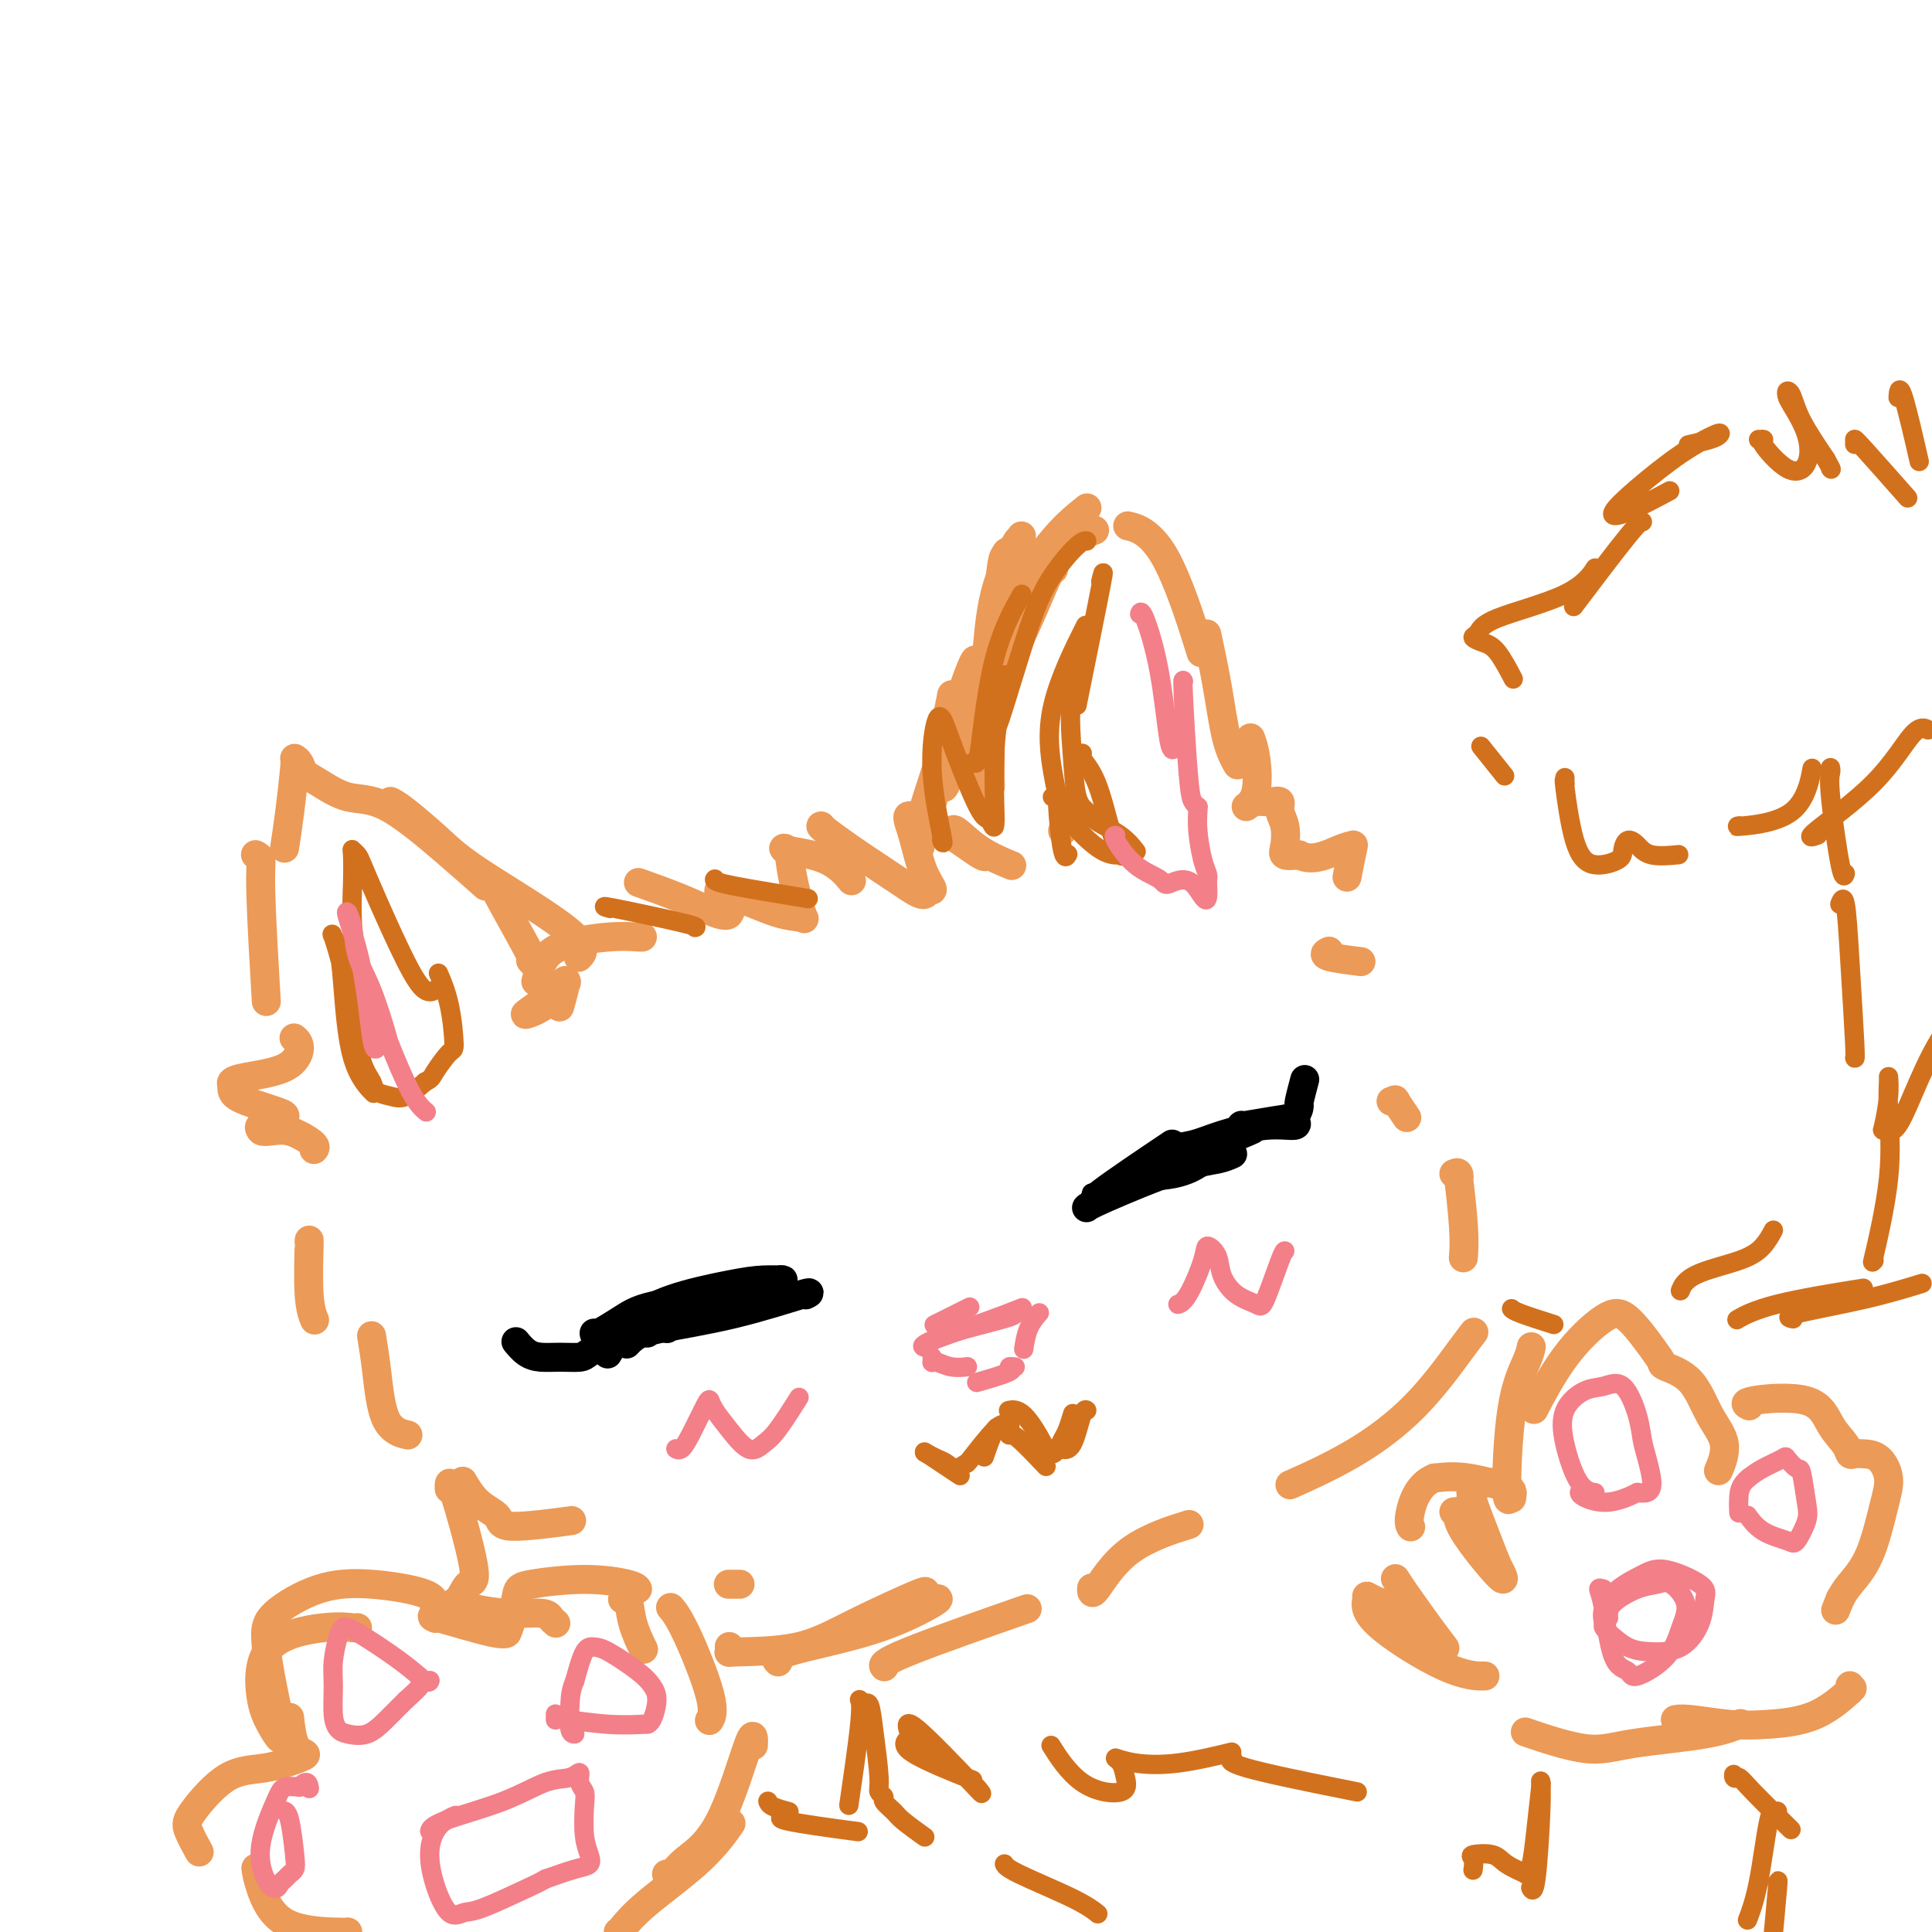 <svg viewBox='0 0 400 400' version='1.1' xmlns='http://www.w3.org/2000/svg' xmlns:xlink='http://www.w3.org/1999/xlink'><g fill='none' stroke='rgb(236,154,87)' stroke-width='6' stroke-linecap='round' stroke-linejoin='round'><path d='M220,172c0.000,0.000 0.000,0.000 0,0c0.000,0.000 0.000,0.000 0,0c-0.000,0.000 0.000,0.000 0,0'/><path d='M209,179c0.038,0.016 0.077,0.031 0,0c-0.077,-0.031 -0.269,-0.109 0,0c0.269,0.109 0.999,0.404 0,0c-0.999,-0.404 -3.728,-1.507 -6,-3c-2.272,-1.493 -4.086,-3.378 -5,-4c-0.914,-0.622 -0.928,0.017 0,1c0.928,0.983 2.797,2.310 4,3c1.203,0.690 1.740,0.743 2,1c0.260,0.257 0.244,0.719 -1,0c-1.244,-0.719 -3.715,-2.619 -6,-4c-2.285,-1.381 -4.384,-2.243 -6,-3c-1.616,-0.757 -2.751,-1.407 -3,-1c-0.249,0.407 0.387,1.872 1,4c0.613,2.128 1.204,4.919 2,7c0.796,2.081 1.799,3.452 2,4c0.201,0.548 -0.399,0.274 -1,0'/><path d='M192,184c-0.077,2.381 -2.269,0.834 -5,-1c-2.731,-1.834 -6.000,-3.956 -9,-6c-3.000,-2.044 -5.731,-4.012 -7,-5c-1.269,-0.988 -1.077,-0.997 -1,-1c0.077,-0.003 0.038,-0.002 0,0'/><path d='M176,182c0.023,0.029 0.047,0.057 0,0c-0.047,-0.057 -0.163,-0.200 0,0c0.163,0.200 0.606,0.744 0,0c-0.606,-0.744 -2.261,-2.777 -5,-4c-2.739,-1.223 -6.563,-1.638 -8,-2c-1.437,-0.362 -0.488,-0.672 0,0c0.488,0.672 0.515,2.327 1,5c0.485,2.673 1.429,6.364 2,8c0.571,1.636 0.770,1.218 0,1c-0.770,-0.218 -2.510,-0.235 -5,-1c-2.490,-0.765 -5.732,-2.279 -8,-3c-2.268,-0.721 -3.564,-0.649 -4,-1c-0.436,-0.351 -0.014,-1.125 0,-1c0.014,0.125 -0.381,1.149 0,2c0.381,0.851 1.537,1.529 2,2c0.463,0.471 0.231,0.736 0,1'/><path d='M151,189c-0.073,0.753 -1.257,0.635 -3,0c-1.743,-0.635 -4.046,-1.786 -7,-3c-2.954,-1.214 -6.558,-2.490 -8,-3c-1.442,-0.510 -0.721,-0.255 0,0'/><path d='M133,194c0.004,-0.009 0.009,-0.019 0,0c-0.009,0.019 -0.030,0.065 -1,0c-0.970,-0.065 -2.887,-0.241 -6,0c-3.113,0.241 -7.422,0.900 -10,2c-2.578,1.100 -3.425,2.642 -4,4c-0.575,1.358 -0.879,2.531 -1,3c-0.121,0.469 -0.061,0.235 0,0'/><path d='M116,204c-0.032,0.039 -0.064,0.078 0,0c0.064,-0.078 0.224,-0.273 0,0c-0.224,0.273 -0.833,1.016 -2,2c-1.167,0.984 -2.891,2.211 -4,3c-1.109,0.789 -1.603,1.139 -1,1c0.603,-0.139 2.301,-0.769 4,-2c1.699,-1.231 3.397,-3.065 4,-4c0.603,-0.935 0.110,-0.972 0,-1c-0.110,-0.028 0.163,-0.046 0,1c-0.163,1.046 -0.761,3.156 -1,4c-0.239,0.844 -0.120,0.422 0,0'/><path d='M191,173c0.144,-0.687 0.287,-1.375 0,0c-0.287,1.375 -1.005,4.812 0,0c1.005,-4.812 3.732,-17.872 5,-24c1.268,-6.128 1.077,-5.322 1,-5c-0.077,0.322 -0.038,0.161 0,0'/><path d='M190,172c0.000,-0.026 0.000,-0.052 0,0c0.000,0.052 0.000,0.182 0,0c0.000,-0.182 0.000,-0.678 2,-7c2.000,-6.322 6.000,-18.471 8,-24c2.000,-5.529 2.000,-4.437 2,-4c-0.000,0.437 0.000,0.218 0,0'/><path d='M193,166c0.121,-0.212 0.243,-0.425 0,0c-0.243,0.425 -0.850,1.487 0,-1c0.850,-2.487 3.156,-8.522 6,-15c2.844,-6.478 6.227,-13.398 8,-17c1.773,-3.602 1.935,-3.886 2,-4c0.065,-0.114 0.032,-0.057 0,0'/><path d='M199,154c0.146,-0.364 0.291,-0.728 0,0c-0.291,0.728 -1.020,2.549 0,0c1.020,-2.549 3.789,-9.467 7,-16c3.211,-6.533 6.865,-12.682 9,-16c2.135,-3.318 2.753,-3.805 3,-4c0.247,-0.195 0.124,-0.097 0,0'/><path d='M209,136c-0.002,-0.071 -0.004,-0.141 0,0c0.004,0.141 0.013,0.494 0,0c-0.013,-0.494 -0.050,-1.834 0,-6c0.050,-4.166 0.185,-11.159 0,-14c-0.185,-2.841 -0.691,-1.529 -1,-1c-0.309,0.529 -0.422,0.275 -1,5c-0.578,4.725 -1.622,14.427 -2,21c-0.378,6.573 -0.092,10.015 0,13c0.092,2.985 -0.011,5.513 0,7c0.011,1.487 0.136,1.932 0,2c-0.136,0.068 -0.534,-0.242 -1,0c-0.466,0.242 -1.001,1.034 -1,-3c0.001,-4.034 0.536,-12.896 1,-20c0.464,-7.104 0.856,-12.451 2,-17c1.144,-4.549 3.041,-8.300 4,-10c0.959,-1.700 0.979,-1.350 1,-1'/><path d='M211,112c0.833,-1.833 0.417,-0.917 0,0'/><path d='M195,162c0.132,0.954 0.265,1.907 1,0c0.735,-1.907 2.073,-6.676 5,-15c2.927,-8.324 7.442,-20.203 12,-28c4.558,-7.797 9.159,-11.514 11,-13c1.841,-1.486 0.920,-0.743 0,0'/><path d='M208,139c0.146,-0.306 0.292,-0.611 0,0c-0.292,0.611 -1.023,2.139 0,0c1.023,-2.139 3.800,-7.944 6,-13c2.200,-5.056 3.823,-9.361 6,-12c2.177,-2.639 4.908,-3.611 6,-4c1.092,-0.389 0.546,-0.194 0,0'/><path d='M234,109c-0.042,-0.010 -0.084,-0.021 0,0c0.084,0.021 0.293,0.072 0,0c-0.293,-0.072 -1.089,-0.267 0,0c1.089,0.267 4.062,0.995 7,6c2.938,5.005 5.839,14.287 7,18c1.161,3.713 0.580,1.856 0,0'/><path d='M250,132c0.049,0.225 0.097,0.450 0,0c-0.097,-0.450 -0.341,-1.574 0,0c0.341,1.574 1.267,5.844 2,10c0.733,4.156 1.274,8.196 2,11c0.726,2.804 1.636,4.373 2,5c0.364,0.627 0.182,0.314 0,0'/><path d='M259,153c-0.007,-0.019 -0.014,-0.038 0,0c0.014,0.038 0.049,0.133 0,0c-0.049,-0.133 -0.183,-0.494 0,0c0.183,0.494 0.681,1.841 1,4c0.319,2.159 0.459,5.129 0,7c-0.459,1.871 -1.516,2.644 -2,3c-0.484,0.356 -0.393,0.297 0,0c0.393,-0.297 1.090,-0.832 2,-1c0.910,-0.168 2.034,0.031 3,0c0.966,-0.031 1.773,-0.292 2,0c0.227,0.292 -0.127,1.136 0,2c0.127,0.864 0.735,1.747 1,3c0.265,1.253 0.187,2.876 0,4c-0.187,1.124 -0.482,1.750 0,2c0.482,0.250 1.741,0.125 3,0'/><path d='M269,177c2.562,1.531 5.968,-0.142 8,-1c2.032,-0.858 2.689,-0.900 3,-1c0.311,-0.100 0.276,-0.258 0,1c-0.276,1.258 -0.793,3.931 -1,5c-0.207,1.069 -0.103,0.535 0,0'/><path d='M275,197c-0.048,0.022 -0.096,0.045 0,0c0.096,-0.045 0.335,-0.156 0,0c-0.335,0.156 -1.244,0.581 0,1c1.244,0.419 4.641,0.834 6,1c1.359,0.166 0.679,0.083 0,0'/><path d='M288,228c0.482,0.089 0.964,0.179 1,0c0.036,-0.179 -0.375,-0.625 0,0c0.375,0.625 1.536,2.321 2,3c0.464,0.679 0.232,0.339 0,0'/><path d='M301,243c0.415,-0.182 0.829,-0.363 1,0c0.171,0.363 0.098,1.271 0,1c-0.098,-0.271 -0.222,-1.722 0,0c0.222,1.722 0.791,6.618 1,10c0.209,3.382 0.060,5.252 0,6c-0.060,0.748 -0.030,0.374 0,0'/><path d='M110,199c-0.012,-0.014 -0.024,-0.027 0,0c0.024,0.027 0.083,0.095 0,0c-0.083,-0.095 -0.310,-0.351 0,0c0.310,0.351 1.155,1.311 0,-1c-1.155,-2.311 -4.311,-7.891 -6,-11c-1.689,-3.109 -1.911,-3.745 -2,-4c-0.089,-0.255 -0.044,-0.127 0,0'/><path d='M120,198c0.070,-0.066 0.139,-0.132 0,0c-0.139,0.132 -0.488,0.463 0,0c0.488,-0.463 1.812,-1.722 -2,-5c-3.812,-3.278 -12.759,-8.577 -18,-12c-5.241,-3.423 -6.776,-4.969 -9,-7c-2.224,-2.031 -5.137,-4.547 -7,-6c-1.863,-1.453 -2.675,-1.844 -3,-2c-0.325,-0.156 -0.162,-0.078 0,0'/><path d='M100,183c0.043,0.038 0.086,0.076 0,0c-0.086,-0.076 -0.299,-0.266 0,0c0.299,0.266 1.112,0.990 0,0c-1.112,-0.990 -4.147,-3.693 -8,-7c-3.853,-3.307 -8.524,-7.218 -12,-9c-3.476,-1.782 -5.758,-1.434 -8,-2c-2.242,-0.566 -4.443,-2.047 -6,-3c-1.557,-0.953 -2.469,-1.379 -3,-2c-0.531,-0.621 -0.681,-1.435 -1,-2c-0.319,-0.565 -0.807,-0.879 -1,-1c-0.193,-0.121 -0.090,-0.049 0,0c0.090,0.049 0.169,0.075 0,2c-0.169,1.925 -0.584,5.749 -1,9c-0.416,3.251 -0.833,5.929 -1,7c-0.167,1.071 -0.083,0.536 0,0'/><path d='M53,177c0.032,0.016 0.065,0.032 0,0c-0.065,-0.032 -0.227,-0.114 0,0c0.227,0.114 0.844,0.422 1,1c0.156,0.578 -0.150,1.425 0,7c0.150,5.575 0.757,15.879 1,20c0.243,4.121 0.121,2.061 0,0'/><path d='M61,215c-0.010,-0.009 -0.021,-0.017 0,0c0.021,0.017 0.073,0.060 0,0c-0.073,-0.060 -0.272,-0.223 0,0c0.272,0.223 1.015,0.833 1,2c-0.015,1.167 -0.789,2.893 -3,4c-2.211,1.107 -5.858,1.596 -8,2c-2.142,0.404 -2.779,0.724 -3,1c-0.221,0.276 -0.026,0.508 0,1c0.026,0.492 -0.117,1.245 1,2c1.117,0.755 3.493,1.512 5,2c1.507,0.488 2.144,0.708 3,1c0.856,0.292 1.930,0.656 2,1c0.070,0.344 -0.866,0.670 -2,1c-1.134,0.330 -2.467,0.666 -3,1c-0.533,0.334 -0.267,0.667 0,1'/><path d='M54,234c0.248,0.586 2.368,0.052 4,0c1.632,-0.052 2.778,0.378 4,1c1.222,0.622 2.521,1.437 3,2c0.479,0.563 0.137,0.875 0,1c-0.137,0.125 -0.068,0.062 0,0'/><path d='M64,257c0.002,-0.040 0.004,-0.080 0,0c-0.004,0.080 -0.015,0.281 0,0c0.015,-0.281 0.056,-1.044 0,1c-0.056,2.044 -0.207,6.897 0,10c0.207,3.103 0.774,4.458 1,5c0.226,0.542 0.113,0.271 0,0'/><path d='M77,277c-0.006,-0.037 -0.012,-0.074 0,0c0.012,0.074 0.042,0.258 0,0c-0.042,-0.258 -0.158,-0.959 0,0c0.158,0.959 0.589,3.577 1,7c0.411,3.423 0.803,7.652 2,10c1.197,2.348 3.199,2.814 4,3c0.801,0.186 0.400,0.093 0,0'/><path d='M96,307c-0.016,-0.027 -0.031,-0.055 0,0c0.031,0.055 0.110,0.191 0,0c-0.110,-0.191 -0.409,-0.710 0,0c0.409,0.710 1.527,2.649 3,4c1.473,1.351 3.302,2.115 4,3c0.698,0.885 0.265,1.892 3,2c2.735,0.108 8.639,-0.683 11,-1c2.361,-0.317 1.181,-0.158 0,0'/><path d='M151,328c0.060,0.000 0.119,0.000 0,0c-0.119,0.000 -0.417,0.000 0,0c0.417,-0.000 1.548,0.000 2,0c0.452,-0.000 0.226,0.000 0,0'/><path d='M161,344c0.083,0.075 0.167,0.150 0,0c-0.167,-0.150 -0.584,-0.523 0,-1c0.584,-0.477 2.170,-1.056 6,-2c3.830,-0.944 9.903,-2.253 15,-4c5.097,-1.747 9.218,-3.932 11,-5c1.782,-1.068 1.223,-1.019 1,-1c-0.223,0.019 -0.112,0.010 0,0'/><path d='M183,345c0.006,0.007 0.013,0.015 0,0c-0.013,-0.015 -0.045,-0.051 0,0c0.045,0.051 0.167,0.189 0,0c-0.167,-0.189 -0.622,-0.705 5,-3c5.622,-2.295 17.321,-6.370 22,-8c4.679,-1.630 2.340,-0.815 0,0'/><path d='M226,329c0.011,-0.203 0.022,-0.405 0,0c-0.022,0.405 -0.078,1.418 1,0c1.078,-1.418 3.290,-5.266 7,-8c3.710,-2.734 8.917,-4.352 11,-5c2.083,-0.648 1.041,-0.324 0,0'/><path d='M268,307c0.276,-0.122 0.553,-0.245 0,0c-0.553,0.245 -1.934,0.857 0,0c1.934,-0.857 7.184,-3.183 12,-6c4.816,-2.817 9.198,-6.126 13,-10c3.802,-3.874 7.024,-8.312 9,-11c1.976,-2.688 2.708,-3.625 3,-4c0.292,-0.375 0.146,-0.187 0,0'/><path d='M93,308c0.001,0.023 0.002,0.045 0,0c-0.002,-0.045 -0.006,-0.159 0,0c0.006,0.159 0.024,0.589 0,0c-0.024,-0.589 -0.090,-2.197 1,1c1.090,3.197 3.335,11.199 4,15c0.665,3.801 -0.251,3.401 -1,4c-0.749,0.599 -1.332,2.198 -2,3c-0.668,0.802 -1.420,0.806 -1,1c0.420,0.194 2.011,0.578 4,1c1.989,0.422 4.375,0.884 7,1c2.625,0.116 5.488,-0.112 7,0c1.512,0.112 1.673,0.566 2,1c0.327,0.434 0.819,0.848 1,1c0.181,0.152 0.052,0.044 0,0c-0.052,-0.044 -0.026,-0.022 0,0'/><path d='M129,331c-0.099,0.112 -0.198,0.223 0,0c0.198,-0.223 0.692,-0.781 1,0c0.308,0.781 0.429,2.903 1,5c0.571,2.097 1.592,4.171 2,5c0.408,0.829 0.204,0.415 0,0'/><path d='M151,341c0.005,0.030 0.010,0.060 0,0c-0.010,-0.060 -0.034,-0.211 0,0c0.034,0.211 0.127,0.784 0,1c-0.127,0.216 -0.472,0.076 2,0c2.472,-0.076 7.762,-0.087 12,-1c4.238,-0.913 7.425,-2.729 12,-5c4.575,-2.271 10.540,-4.996 13,-6c2.460,-1.004 1.417,-0.287 1,0c-0.417,0.287 -0.209,0.143 0,0'/><path d='M307,347c0.036,-0.001 0.071,-0.001 0,0c-0.071,0.001 -0.249,0.004 0,0c0.249,-0.004 0.926,-0.014 0,0c-0.926,0.014 -3.453,0.053 -8,-2c-4.547,-2.053 -11.114,-6.197 -14,-9c-2.886,-2.803 -2.092,-4.265 -2,-5c0.092,-0.735 -0.518,-0.742 1,0c1.518,0.742 5.164,2.232 8,4c2.836,1.768 4.861,3.815 6,5c1.139,1.185 1.391,1.508 1,1c-0.391,-0.508 -1.424,-1.848 -3,-4c-1.576,-2.152 -3.693,-5.118 -5,-7c-1.307,-1.882 -1.802,-2.681 -2,-3c-0.198,-0.319 -0.099,-0.160 0,0'/><path d='M301,313c0.399,0.049 0.797,0.098 1,0c0.203,-0.098 0.209,-0.342 0,0c-0.209,0.342 -0.635,1.271 1,4c1.635,2.729 5.331,7.258 7,9c1.669,1.742 1.310,0.699 1,0c-0.310,-0.699 -0.572,-1.052 -1,-2c-0.428,-0.948 -1.022,-2.489 -2,-5c-0.978,-2.511 -2.341,-5.990 -3,-8c-0.659,-2.010 -0.615,-2.551 0,-3c0.615,-0.449 1.801,-0.807 3,-1c1.199,-0.193 2.413,-0.220 3,0c0.587,0.220 0.549,0.688 1,1c0.451,0.312 1.391,0.469 0,0c-1.391,-0.469 -5.112,-1.562 -8,-2c-2.888,-0.438 -4.944,-0.219 -7,0'/><path d='M297,306c-3.298,1.250 -4.542,4.875 -5,7c-0.458,2.125 -0.131,2.750 0,3c0.131,0.250 0.065,0.125 0,0'/><path d='M313,310c0.009,-0.062 0.017,-0.124 0,0c-0.017,0.124 -0.061,0.434 0,0c0.061,-0.434 0.227,-1.612 0,-1c-0.227,0.612 -0.845,3.015 -1,0c-0.155,-3.015 0.154,-11.447 1,-17c0.846,-5.553 2.228,-8.226 3,-10c0.772,-1.774 0.935,-2.650 1,-3c0.065,-0.350 0.033,-0.175 0,0'/><path d='M318,291c0.125,-0.241 0.251,-0.483 0,0c-0.251,0.483 -0.877,1.690 0,0c0.877,-1.690 3.258,-6.278 6,-10c2.742,-3.722 5.845,-6.578 8,-8c2.155,-1.422 3.364,-1.409 5,0c1.636,1.409 3.700,4.213 5,6c1.300,1.787 1.835,2.555 2,3c0.165,0.445 -0.040,0.565 1,1c1.040,0.435 3.326,1.186 5,3c1.674,1.814 2.737,4.692 4,7c1.263,2.308 2.725,4.044 3,6c0.275,1.956 -0.636,4.130 -1,5c-0.364,0.870 -0.182,0.435 0,0'/><path d='M362,291c0.013,0.006 0.027,0.012 0,0c-0.027,-0.012 -0.093,-0.040 0,0c0.093,0.040 0.347,0.150 0,0c-0.347,-0.150 -1.295,-0.558 1,-1c2.295,-0.442 7.833,-0.917 11,0c3.167,0.917 3.964,3.226 5,5c1.036,1.774 2.311,3.012 3,4c0.689,0.988 0.791,1.726 1,2c0.209,0.274 0.523,0.084 1,0c0.477,-0.084 1.115,-0.060 2,0c0.885,0.060 2.017,0.158 3,1c0.983,0.842 1.816,2.427 2,4c0.184,1.573 -0.281,3.133 -1,6c-0.719,2.867 -1.694,7.041 -3,10c-1.306,2.959 -2.945,4.703 -4,6c-1.055,1.297 -1.528,2.149 -2,3'/><path d='M381,331c-1.667,4.167 -0.833,2.083 0,0'/><path d='M383,349c0.039,0.386 0.077,0.772 0,1c-0.077,0.228 -0.271,0.297 0,0c0.271,-0.297 1.006,-0.959 0,0c-1.006,0.959 -3.751,3.539 -7,5c-3.249,1.461 -7.000,1.803 -10,2c-3.000,0.197 -5.247,0.249 -8,0c-2.753,-0.249 -6.010,-0.798 -8,-1c-1.990,-0.202 -2.711,-0.058 -3,0c-0.289,0.058 -0.144,0.029 0,0'/><path d='M360,357c-0.106,0.048 -0.212,0.097 0,0c0.212,-0.097 0.741,-0.338 0,0c-0.741,0.338 -2.754,1.256 -7,2c-4.246,0.744 -10.726,1.313 -15,2c-4.274,0.687 -6.343,1.493 -10,1c-3.657,-0.493 -8.902,-2.284 -11,-3c-2.098,-0.716 -1.049,-0.358 0,0'/><path d='M74,337c0.015,-0.014 0.031,-0.027 0,0c-0.031,0.027 -0.108,0.096 -1,0c-0.892,-0.096 -2.600,-0.357 -6,0c-3.400,0.357 -8.493,1.332 -11,4c-2.507,2.668 -2.430,7.028 -2,10c0.430,2.972 1.211,4.557 2,6c0.789,1.443 1.585,2.744 2,3c0.415,0.256 0.448,-0.534 0,-3c-0.448,-2.466 -1.379,-6.610 -2,-10c-0.621,-3.390 -0.933,-6.028 -1,-8c-0.067,-1.972 0.112,-3.280 2,-5c1.888,-1.720 5.485,-3.853 9,-5c3.515,-1.147 6.946,-1.309 11,-1c4.054,0.309 8.730,1.088 11,2c2.270,0.912 2.135,1.956 2,3'/><path d='M90,333c2.167,0.833 1.083,0.417 0,0'/><path d='M60,356c0.001,0.010 0.002,0.020 0,0c-0.002,-0.020 -0.008,-0.069 0,0c0.008,0.069 0.028,0.255 0,0c-0.028,-0.255 -0.105,-0.951 0,0c0.105,0.951 0.390,3.548 1,5c0.610,1.452 1.544,1.757 2,2c0.456,0.243 0.436,0.422 -1,1c-1.436,0.578 -4.286,1.553 -7,2c-2.714,0.447 -5.291,0.366 -8,2c-2.709,1.634 -5.551,4.984 -7,7c-1.449,2.016 -1.506,2.696 -1,4c0.506,1.304 1.573,3.230 2,4c0.427,0.770 0.213,0.385 0,0'/><path d='M53,387c-0.003,-0.018 -0.005,-0.037 0,0c0.005,0.037 0.018,0.129 0,0c-0.018,-0.129 -0.068,-0.479 0,0c0.068,0.479 0.253,1.789 1,4c0.747,2.211 2.056,5.325 5,7c2.944,1.675 7.523,1.913 10,2c2.477,0.087 2.850,0.025 3,0c0.150,-0.025 0.075,-0.012 0,0'/><path d='M90,335c0.014,0.007 0.028,0.013 0,0c-0.028,-0.013 -0.098,-0.046 0,0c0.098,0.046 0.365,0.172 0,0c-0.365,-0.172 -1.363,-0.641 1,0c2.363,0.641 8.086,2.393 11,3c2.914,0.607 3.018,0.069 3,0c-0.018,-0.069 -0.158,0.331 0,0c0.158,-0.331 0.613,-1.392 1,-3c0.387,-1.608 0.706,-3.762 1,-5c0.294,-1.238 0.562,-1.561 3,-2c2.438,-0.439 7.045,-0.994 11,-1c3.955,-0.006 7.257,0.537 9,1c1.743,0.463 1.927,0.847 2,1c0.073,0.153 0.037,0.077 0,0'/><path d='M139,333c0.050,0.057 0.101,0.114 0,0c-0.101,-0.114 -0.353,-0.398 0,0c0.353,0.398 1.311,1.478 3,5c1.689,3.522 4.109,9.487 5,13c0.891,3.513 0.255,4.575 0,5c-0.255,0.425 -0.127,0.212 0,0'/><path d='M156,361c0.005,-0.114 0.010,-0.229 0,0c-0.010,0.229 -0.034,0.801 0,0c0.034,-0.801 0.124,-2.975 -1,0c-1.124,2.975 -3.464,11.098 -6,16c-2.536,4.902 -5.267,6.582 -7,8c-1.733,1.418 -2.466,2.574 -3,3c-0.534,0.426 -0.867,0.122 -1,0c-0.133,-0.122 -0.067,-0.061 0,0'/><path d='M151,378c-0.103,0.150 -0.206,0.299 0,0c0.206,-0.299 0.721,-1.047 0,0c-0.721,1.047 -2.677,3.888 -6,7c-3.323,3.112 -8.015,6.494 -11,9c-2.985,2.506 -4.265,4.136 -5,5c-0.735,0.864 -0.924,0.961 -1,1c-0.076,0.039 -0.038,0.019 0,0'/></g>
<g fill='none' stroke='rgb(210,113,29)' stroke-width='4' stroke-linecap='round' stroke-linejoin='round'><path d='M167,186c-0.097,-0.016 -0.194,-0.032 0,0c0.194,0.032 0.679,0.114 0,0c-0.679,-0.114 -2.522,-0.422 -6,-1c-3.478,-0.578 -8.590,-1.425 -11,-2c-2.410,-0.575 -2.117,-0.879 -2,-1c0.117,-0.121 0.059,-0.061 0,0'/><path d='M144,192c-0.077,0.022 -0.153,0.045 0,0c0.153,-0.045 0.536,-0.156 -3,-1c-3.536,-0.844 -10.990,-2.419 -14,-3c-3.010,-0.581 -1.574,-0.166 -1,0c0.574,0.166 0.287,0.083 0,0'/><path d='M195,174c0.018,0.051 0.035,0.102 0,0c-0.035,-0.102 -0.123,-0.358 0,0c0.123,0.358 0.457,1.329 0,-1c-0.457,-2.329 -1.707,-7.958 -2,-13c-0.293,-5.042 0.369,-9.498 1,-11c0.631,-1.502 1.231,-0.051 2,2c0.769,2.051 1.707,4.703 3,8c1.293,3.297 2.942,7.239 4,9c1.058,1.761 1.524,1.342 2,2c0.476,0.658 0.963,2.393 1,0c0.037,-2.393 -0.375,-8.913 0,-15c0.375,-6.087 1.536,-11.739 2,-14c0.464,-2.261 0.232,-1.130 0,0'/><path d='M201,158c0.360,0.003 0.721,0.006 1,0c0.279,-0.006 0.477,-0.022 1,-4c0.523,-3.978 1.372,-11.917 3,-18c1.628,-6.083 4.037,-10.309 5,-12c0.963,-1.691 0.482,-0.845 0,0'/><path d='M206,150c-0.010,0.104 -0.020,0.207 0,0c0.020,-0.207 0.071,-0.725 0,0c-0.071,0.725 -0.264,2.692 1,-1c1.264,-3.692 3.985,-13.042 6,-19c2.015,-5.958 3.324,-8.525 5,-11c1.676,-2.475 3.721,-4.859 5,-6c1.279,-1.141 1.794,-1.040 2,-1c0.206,0.040 0.103,0.020 0,0'/><path d='M228,120c0.030,-0.121 0.061,-0.243 0,0c-0.061,0.243 -0.212,0.850 0,0c0.212,-0.850 0.789,-3.156 0,1c-0.789,4.156 -2.943,14.773 -4,20c-1.057,5.227 -1.016,5.065 -1,5c0.016,-0.065 0.008,-0.032 0,0'/><path d='M218,165c0.032,0.003 0.064,0.005 0,0c-0.064,-0.005 -0.224,-0.019 0,0c0.224,0.019 0.831,0.071 1,0c0.169,-0.071 -0.099,-0.267 0,2c0.099,2.267 0.565,6.995 1,9c0.435,2.005 0.839,1.287 1,1c0.161,-0.287 0.081,-0.144 0,0'/><path d='M224,156c0.071,-0.032 0.141,-0.064 0,0c-0.141,0.064 -0.494,0.223 0,1c0.494,0.777 1.837,2.171 3,5c1.163,2.829 2.148,7.092 3,10c0.852,2.908 1.571,4.462 2,5c0.429,0.538 0.568,0.061 0,0c-0.568,-0.061 -1.843,0.293 -4,-1c-2.157,-1.293 -5.197,-4.233 -7,-7c-1.803,-2.767 -2.370,-5.360 -3,-9c-0.630,-3.640 -1.323,-8.326 0,-14c1.323,-5.674 4.664,-12.335 6,-15c1.336,-2.665 0.668,-1.332 0,0'/><path d='M225,131c-0.090,0.277 -0.180,0.553 0,0c0.180,-0.553 0.629,-1.936 0,0c-0.629,1.936 -2.337,7.189 -3,12c-0.663,4.811 -0.281,9.178 0,13c0.281,3.822 0.461,7.098 1,9c0.539,1.902 1.437,2.430 2,3c0.563,0.570 0.790,1.184 2,2c1.210,0.816 3.403,1.835 5,3c1.597,1.165 2.599,2.476 3,3c0.401,0.524 0.200,0.262 0,0'/><path d='M90,205c0.148,-0.091 0.296,-0.181 0,0c-0.296,0.181 -1.035,0.634 -2,0c-0.965,-0.634 -2.157,-2.356 -4,-6c-1.843,-3.644 -4.336,-9.212 -6,-13c-1.664,-3.788 -2.498,-5.797 -3,-7c-0.502,-1.203 -0.671,-1.601 -1,-2c-0.329,-0.399 -0.816,-0.798 -1,-1c-0.184,-0.202 -0.064,-0.205 0,1c0.064,1.205 0.074,3.619 0,6c-0.074,2.381 -0.230,4.729 0,9c0.230,4.271 0.845,10.464 1,15c0.155,4.536 -0.151,7.413 0,9c0.151,1.587 0.757,1.882 1,2c0.243,0.118 0.121,0.059 0,0'/><path d='M77,226c0.029,0.029 0.057,0.057 0,0c-0.057,-0.057 -0.200,-0.201 0,0c0.200,0.201 0.744,0.745 0,0c-0.744,-0.745 -2.775,-2.779 -4,-7c-1.225,-4.221 -1.643,-10.629 -2,-15c-0.357,-4.371 -0.654,-6.704 -1,-8c-0.346,-1.296 -0.742,-1.554 -1,-2c-0.258,-0.446 -0.377,-1.080 0,0c0.377,1.080 1.251,3.876 2,7c0.749,3.124 1.373,6.578 2,10c0.627,3.422 1.258,6.814 2,9c0.742,2.186 1.594,3.166 2,4c0.406,0.834 0.367,1.523 1,2c0.633,0.477 1.940,0.744 3,1c1.060,0.256 1.874,0.502 3,0c1.126,-0.502 2.563,-1.751 4,-3'/><path d='M88,224c1.372,-0.679 1.303,-0.876 2,-2c0.697,-1.124 2.162,-3.174 3,-4c0.838,-0.826 1.049,-0.428 1,-2c-0.049,-1.572 -0.359,-5.116 -1,-8c-0.641,-2.884 -1.612,-5.110 -2,-6c-0.388,-0.890 -0.194,-0.445 0,0'/></g>
<g fill='none' stroke='rgb(243,127,137)' stroke-width='4' stroke-linecap='round' stroke-linejoin='round'><path d='M78,217c-0.021,0.030 -0.041,0.059 0,0c0.041,-0.059 0.145,-0.208 0,0c-0.145,0.208 -0.537,0.772 -1,-2c-0.463,-2.772 -0.996,-8.880 -2,-14c-1.004,-5.120 -2.478,-9.253 -3,-11c-0.522,-1.747 -0.093,-1.110 0,-1c0.093,0.110 -0.150,-0.309 0,0c0.150,0.309 0.692,1.347 1,3c0.308,1.653 0.382,3.923 1,6c0.618,2.077 1.781,3.961 3,7c1.219,3.039 2.495,7.231 3,9c0.505,1.769 0.238,1.113 1,3c0.762,1.887 2.551,6.316 4,9c1.449,2.684 2.557,3.624 3,4c0.443,0.376 0.222,0.188 0,0'/><path d='M332,329c-0.498,-0.170 -0.997,-0.340 -1,0c-0.003,0.340 0.488,1.191 1,4c0.512,2.809 1.043,7.575 2,10c0.957,2.425 2.340,2.509 3,3c0.660,0.491 0.599,1.388 2,1c1.401,-0.388 4.266,-2.062 6,-4c1.734,-1.938 2.339,-4.140 3,-6c0.661,-1.860 1.378,-3.379 1,-5c-0.378,-1.621 -1.853,-3.343 -3,-4c-1.147,-0.657 -1.967,-0.248 -3,0c-1.033,0.248 -2.278,0.336 -4,1c-1.722,0.664 -3.921,1.904 -5,3c-1.079,1.096 -1.040,2.048 -1,3'/><path d='M333,335c-1.730,1.596 -1.056,2.088 0,3c1.056,0.912 2.492,2.246 4,3c1.508,0.754 3.086,0.930 5,1c1.914,0.070 4.165,0.035 6,-1c1.835,-1.035 3.255,-3.071 4,-5c0.745,-1.929 0.814,-3.752 1,-5c0.186,-1.248 0.487,-1.920 -1,-3c-1.487,-1.080 -4.763,-2.569 -7,-3c-2.237,-0.431 -3.437,0.197 -5,1c-1.563,0.803 -3.491,1.782 -5,3c-1.509,1.218 -2.599,2.674 -3,4c-0.401,1.326 -0.115,2.522 0,3c0.115,0.478 0.057,0.239 0,0'/><path d='M330,309c-0.005,-0.001 -0.010,-0.001 0,0c0.010,0.001 0.034,0.004 0,0c-0.034,-0.004 -0.128,-0.016 0,0c0.128,0.016 0.477,0.060 0,0c-0.477,-0.060 -1.780,-0.225 -3,-2c-1.220,-1.775 -2.357,-5.160 -3,-8c-0.643,-2.840 -0.793,-5.135 0,-7c0.793,-1.865 2.527,-3.300 4,-4c1.473,-0.700 2.684,-0.664 4,-1c1.316,-0.336 2.735,-1.044 4,0c1.265,1.044 2.375,3.838 3,6c0.625,2.162 0.764,3.690 1,5c0.236,1.310 0.568,2.403 1,4c0.432,1.597 0.962,3.699 1,5c0.038,1.301 -0.418,1.800 -1,2c-0.582,0.200 -1.291,0.100 -2,0'/><path d='M339,309c-1.536,0.807 -3.876,1.825 -6,2c-2.124,0.175 -4.033,-0.491 -5,-1c-0.967,-0.509 -0.990,-0.860 -1,-1c-0.010,-0.140 -0.005,-0.070 0,0'/><path d='M362,314c-0.001,-0.001 -0.002,-0.003 0,0c0.002,0.003 0.007,0.010 0,0c-0.007,-0.010 -0.027,-0.038 0,0c0.027,0.038 0.100,0.143 0,0c-0.100,-0.143 -0.373,-0.534 0,0c0.373,0.534 1.393,1.994 3,3c1.607,1.006 3.800,1.558 5,2c1.200,0.442 1.406,0.776 2,0c0.594,-0.776 1.577,-2.660 2,-4c0.423,-1.340 0.285,-2.136 0,-4c-0.285,-1.864 -0.716,-4.795 -1,-6c-0.284,-1.205 -0.421,-0.685 -1,-1c-0.579,-0.315 -1.598,-1.466 -2,-2c-0.402,-0.534 -0.185,-0.451 -1,0c-0.815,0.451 -2.661,1.272 -4,2c-1.339,0.728 -2.169,1.364 -3,2'/><path d='M362,306c-1.690,1.345 -1.917,2.708 -2,4c-0.083,1.292 -0.024,2.512 0,3c0.024,0.488 0.012,0.244 0,0'/><path d='M115,355c0.000,-0.114 0.000,-0.228 0,0c-0.000,0.228 -0.001,0.797 0,1c0.001,0.203 0.004,0.040 0,0c-0.004,-0.040 -0.016,0.042 0,0c0.016,-0.042 0.059,-0.208 2,0c1.941,0.208 5.778,0.789 9,1c3.222,0.211 5.828,0.051 7,0c1.172,-0.051 0.911,0.007 1,0c0.089,-0.007 0.529,-0.079 1,-1c0.471,-0.921 0.971,-2.691 1,-4c0.029,-1.309 -0.415,-2.155 -1,-3c-0.585,-0.845 -1.311,-1.688 -3,-3c-1.689,-1.312 -4.339,-3.094 -6,-4c-1.661,-0.906 -2.332,-0.936 -3,-1c-0.668,-0.064 -1.334,-0.161 -2,1c-0.666,1.161 -1.333,3.581 -2,6'/><path d='M119,348c-0.829,1.928 -0.903,3.249 -1,5c-0.097,1.751 -0.219,3.933 0,5c0.219,1.067 0.777,1.019 1,1c0.223,-0.019 0.112,-0.010 0,0'/><path d='M89,348c-0.008,0.020 -0.015,0.040 0,0c0.015,-0.040 0.054,-0.141 0,0c-0.054,0.141 -0.199,0.525 -1,0c-0.801,-0.525 -2.257,-1.957 -5,-4c-2.743,-2.043 -6.773,-4.695 -9,-6c-2.227,-1.305 -2.650,-1.262 -3,-1c-0.350,0.262 -0.627,0.742 -1,2c-0.373,1.258 -0.842,3.293 -1,5c-0.158,1.707 -0.006,3.087 0,5c0.006,1.913 -0.134,4.361 0,6c0.134,1.639 0.541,2.470 1,3c0.459,0.530 0.968,0.761 2,1c1.032,0.239 2.585,0.487 4,0c1.415,-0.487 2.690,-1.711 4,-3c1.310,-1.289 2.655,-2.645 4,-4'/><path d='M84,352c1.917,-1.702 2.710,-2.456 3,-3c0.290,-0.544 0.078,-0.877 0,-1c-0.078,-0.123 -0.022,-0.035 0,0c0.022,0.035 0.011,0.018 0,0'/><path d='M59,375c-0.006,-0.003 -0.012,-0.005 0,0c0.012,0.005 0.043,0.018 0,0c-0.043,-0.018 -0.158,-0.069 0,0c0.158,0.069 0.589,0.256 1,2c0.411,1.744 0.800,5.044 1,7c0.200,1.956 0.209,2.567 0,3c-0.209,0.433 -0.636,0.688 -1,1c-0.364,0.312 -0.664,0.682 -1,1c-0.336,0.318 -0.707,0.584 -1,1c-0.293,0.416 -0.508,0.984 -1,1c-0.492,0.016 -1.262,-0.518 -2,-2c-0.738,-1.482 -1.445,-3.913 -1,-7c0.445,-3.087 2.043,-6.831 3,-9c0.957,-2.169 1.273,-2.763 2,-3c0.727,-0.237 1.863,-0.119 3,0'/><path d='M62,370c1.689,-1.867 1.911,-0.533 2,0c0.089,0.533 0.044,0.267 0,0'/><path d='M89,379c-0.003,0.010 -0.006,0.020 0,0c0.006,-0.020 0.020,-0.068 0,0c-0.020,0.068 -0.073,0.254 0,0c0.073,-0.254 0.272,-0.949 3,-2c2.728,-1.051 7.984,-2.458 12,-4c4.016,-1.542 6.793,-3.220 9,-4c2.207,-0.780 3.846,-0.662 5,-1c1.154,-0.338 1.825,-1.133 2,-1c0.175,0.133 -0.146,1.194 0,2c0.146,0.806 0.759,1.358 1,2c0.241,0.642 0.111,1.376 0,3c-0.111,1.624 -0.201,4.140 0,6c0.201,1.860 0.693,3.066 1,4c0.307,0.934 0.429,1.598 0,2c-0.429,0.402 -1.408,0.544 -3,1c-1.592,0.456 -3.796,1.228 -6,2'/><path d='M113,389c-1.807,0.995 -1.825,0.982 -4,2c-2.175,1.018 -6.507,3.067 -9,4c-2.493,0.933 -3.147,0.748 -4,1c-0.853,0.252 -1.906,0.939 -3,0c-1.094,-0.939 -2.230,-3.506 -3,-6c-0.770,-2.494 -1.176,-4.916 -1,-7c0.176,-2.084 0.932,-3.830 2,-5c1.068,-1.170 2.448,-1.763 3,-2c0.552,-0.237 0.276,-0.119 0,0'/><path d='M236,127c-0.036,0.111 -0.073,0.222 0,0c0.073,-0.222 0.254,-0.778 1,1c0.746,1.778 2.056,5.889 3,11c0.944,5.111 1.524,11.222 2,14c0.476,2.778 0.850,2.222 1,2c0.150,-0.222 0.075,-0.111 0,0'/><path d='M245,141c0.002,0.007 0.004,0.014 0,0c-0.004,-0.014 -0.012,-0.050 0,0c0.012,0.050 0.046,0.185 0,0c-0.046,-0.185 -0.170,-0.691 0,3c0.170,3.691 0.634,11.577 1,16c0.366,4.423 0.634,5.382 1,6c0.366,0.618 0.829,0.893 1,1c0.171,0.107 0.048,0.045 0,0c-0.048,-0.045 -0.023,-0.072 0,0c0.023,0.072 0.045,0.244 0,1c-0.045,0.756 -0.156,2.097 0,4c0.156,1.903 0.578,4.369 1,6c0.422,1.631 0.845,2.427 1,3c0.155,0.573 0.042,0.924 0,1c-0.042,0.076 -0.012,-0.121 0,0c0.012,0.121 0.006,0.561 0,1'/><path d='M250,183c0.382,6.489 -1.163,1.710 -3,0c-1.837,-1.710 -3.967,-0.353 -5,0c-1.033,0.353 -0.970,-0.298 -2,-1c-1.030,-0.702 -3.152,-1.456 -5,-3c-1.848,-1.544 -3.421,-3.877 -4,-5c-0.579,-1.123 -0.166,-1.035 0,-1c0.166,0.035 0.083,0.018 0,0'/><path d='M194,274c-0.048,0.024 -0.096,0.048 0,0c0.096,-0.048 0.335,-0.167 0,0c-0.335,0.167 -1.244,0.622 0,0c1.244,-0.622 4.641,-2.321 6,-3c1.359,-0.679 0.679,-0.340 0,0'/><path d='M192,279c0.019,0.001 0.039,0.002 0,0c-0.039,-0.002 -0.135,-0.008 0,0c0.135,0.008 0.503,0.030 0,0c-0.503,-0.030 -1.877,-0.111 0,-1c1.877,-0.889 7.005,-2.585 11,-4c3.995,-1.415 6.856,-2.547 8,-3c1.144,-0.453 0.572,-0.226 0,0'/><path d='M192,278c0.005,-0.003 0.010,-0.006 0,0c-0.010,0.006 -0.034,0.019 0,0c0.034,-0.019 0.124,-0.072 0,0c-0.124,0.072 -0.464,0.268 0,0c0.464,-0.268 1.733,-1.000 5,-2c3.267,-1.000 8.534,-2.269 11,-3c2.466,-0.731 2.133,-0.923 2,-1c-0.133,-0.077 -0.067,-0.038 0,0'/><path d='M215,272c0.001,-0.001 0.002,-0.002 0,0c-0.002,0.002 -0.007,0.008 0,0c0.007,-0.008 0.026,-0.029 0,0c-0.026,0.029 -0.098,0.109 0,0c0.098,-0.109 0.366,-0.407 0,0c-0.366,0.407 -1.366,1.521 -2,3c-0.634,1.479 -0.902,3.324 -1,4c-0.098,0.676 -0.026,0.182 0,0c0.026,-0.182 0.008,-0.052 0,0c-0.008,0.052 -0.004,0.026 0,0'/><path d='M210,283c0.161,0.014 0.322,0.029 0,0c-0.322,-0.029 -1.128,-0.100 -1,0c0.128,0.100 1.188,0.373 0,1c-1.188,0.627 -4.625,1.608 -6,2c-1.375,0.392 -0.687,0.196 0,0'/><path d='M193,281c0.012,0.415 0.025,0.829 0,1c-0.025,0.171 -0.087,0.098 0,0c0.087,-0.098 0.322,-0.222 1,0c0.678,0.222 1.798,0.791 3,1c1.202,0.209 2.486,0.060 3,0c0.514,-0.060 0.257,-0.030 0,0'/></g>
<g fill='none' stroke='rgb(0,0,0)' stroke-width='4' stroke-linecap='round' stroke-linejoin='round'><path d='M226,247c0.000,0.000 0.000,0.000 0,0c0.000,0.000 -0.000,-0.000 0,0c0.000,0.000 0.000,0.000 0,0c0.000,0.000 0.000,0.000 0,0'/></g>
<g fill='none' stroke='rgb(0,0,0)' stroke-width='6' stroke-linecap='round' stroke-linejoin='round'><path d='M234,244c-0.001,-0.000 -0.001,-0.000 0,0c0.001,0.000 0.004,0.000 0,0c-0.004,-0.000 -0.016,-0.001 0,0c0.016,0.001 0.059,0.005 0,0c-0.059,-0.005 -0.219,-0.019 0,0c0.219,0.019 0.816,0.070 1,0c0.184,-0.070 -0.045,-0.261 0,0c0.045,0.261 0.363,0.973 0,1c-0.363,0.027 -1.407,-0.632 0,-1c1.407,-0.368 5.263,-0.445 8,-1c2.737,-0.555 4.353,-1.587 5,-2c0.647,-0.413 0.323,-0.206 0,0'/><path d='M268,232c-0.119,-0.126 -0.238,-0.251 0,0c0.238,0.251 0.834,0.879 0,1c-0.834,0.121 -3.099,-0.265 -6,0c-2.901,0.265 -6.438,1.182 -9,2c-2.563,0.818 -4.151,1.539 -6,2c-1.849,0.461 -3.959,0.663 -5,1c-1.041,0.337 -1.012,0.811 -1,1c0.012,0.189 0.006,0.095 0,0'/><path d='M228,248c0.028,-0.011 0.056,-0.022 0,0c-0.056,0.022 -0.194,0.078 0,0c0.194,-0.078 0.722,-0.289 0,0c-0.722,0.289 -2.694,1.078 0,-1c2.694,-2.078 10.056,-7.022 13,-9c2.944,-1.978 1.472,-0.989 0,0'/><path d='M259,234c-0.090,0.041 -0.181,0.082 0,0c0.181,-0.082 0.632,-0.288 0,0c-0.632,0.288 -2.349,1.069 -5,2c-2.651,0.931 -6.236,2.012 -9,3c-2.764,0.988 -4.706,1.881 -7,3c-2.294,1.119 -4.941,2.462 -6,3c-1.059,0.538 -0.529,0.269 0,0'/><path d='M225,250c-0.004,0.004 -0.008,0.008 0,0c0.008,-0.008 0.028,-0.029 0,0c-0.028,0.029 -0.105,0.109 0,0c0.105,-0.109 0.393,-0.408 4,-2c3.607,-1.592 10.534,-4.478 15,-6c4.466,-1.522 6.472,-1.679 8,-2c1.528,-0.321 2.580,-0.806 3,-1c0.420,-0.194 0.210,-0.097 0,0'/><path d='M167,268c0.053,-0.027 0.105,-0.053 0,0c-0.105,0.053 -0.368,0.186 0,0c0.368,-0.186 1.367,-0.691 -1,0c-2.367,0.691 -8.098,2.577 -14,4c-5.902,1.423 -11.974,2.383 -15,3c-3.026,0.617 -3.008,0.891 -3,1c0.008,0.109 0.004,0.055 0,0'/><path d='M138,275c0.009,0.006 0.018,0.013 0,0c-0.018,-0.013 -0.062,-0.045 0,0c0.062,0.045 0.229,0.166 0,0c-0.229,-0.166 -0.853,-0.619 2,-2c2.853,-1.381 9.185,-3.691 13,-5c3.815,-1.309 5.115,-1.617 6,-2c0.885,-0.383 1.355,-0.841 2,-1c0.645,-0.159 1.463,-0.019 1,0c-0.463,0.019 -2.209,-0.082 -4,0c-1.791,0.082 -3.629,0.348 -7,1c-3.371,0.652 -8.275,1.690 -12,3c-3.725,1.310 -6.272,2.891 -8,4c-1.728,1.109 -2.637,1.745 -3,2c-0.363,0.255 -0.182,0.127 0,0'/><path d='M130,278c-0.021,0.022 -0.041,0.044 0,0c0.041,-0.044 0.144,-0.153 0,0c-0.144,0.153 -0.533,0.567 0,0c0.533,-0.567 1.990,-2.114 7,-4c5.010,-1.886 13.574,-4.110 17,-5c3.426,-0.890 1.713,-0.445 0,0'/><path d='M161,267c0.024,-0.005 0.048,-0.010 0,0c-0.048,0.010 -0.167,0.035 0,0c0.167,-0.035 0.619,-0.131 0,0c-0.619,0.131 -2.309,0.490 -7,1c-4.691,0.510 -12.381,1.170 -17,2c-4.619,0.830 -6.166,1.831 -8,3c-1.834,1.169 -3.955,2.507 -5,3c-1.045,0.493 -1.013,0.141 -1,0c0.013,-0.141 0.006,-0.070 0,0'/><path d='M130,274c-0.045,-0.077 -0.089,-0.153 0,0c0.089,0.153 0.313,0.536 0,1c-0.313,0.464 -1.161,1.010 -2,2c-0.839,0.990 -1.668,2.426 -2,3c-0.332,0.574 -0.166,0.287 0,0'/><path d='M257,233c0.003,-0.002 0.006,-0.004 0,0c-0.006,0.004 -0.019,0.013 0,0c0.019,-0.013 0.072,-0.050 0,0c-0.072,0.050 -0.269,0.185 1,0c1.269,-0.185 4.004,-0.691 6,-1c1.996,-0.309 3.253,-0.420 4,-1c0.747,-0.580 0.984,-1.630 1,-2c0.016,-0.370 -0.188,-0.061 0,-1c0.188,-0.939 0.768,-3.125 1,-4c0.232,-0.875 0.116,-0.437 0,0'/><path d='M134,274c0.009,0.001 0.019,0.002 0,0c-0.019,-0.002 -0.066,-0.008 0,0c0.066,0.008 0.245,0.028 0,0c-0.245,-0.028 -0.913,-0.106 -1,0c-0.087,0.106 0.407,0.396 -1,1c-1.407,0.604 -4.714,1.521 -6,2c-1.286,0.479 -0.549,0.521 -1,1c-0.451,0.479 -2.088,1.394 -3,2c-0.912,0.606 -1.099,0.901 -2,1c-0.901,0.099 -2.515,0.002 -4,0c-1.485,-0.002 -2.841,0.092 -4,0c-1.159,-0.092 -2.120,-0.371 -3,-1c-0.880,-0.629 -1.680,-1.608 -2,-2c-0.320,-0.392 -0.160,-0.196 0,0'/></g>
<g fill='none' stroke='rgb(243,127,137)' stroke-width='4' stroke-linecap='round' stroke-linejoin='round'><path d='M244,270c-0.010,0.003 -0.020,0.006 0,0c0.020,-0.006 0.070,-0.021 0,0c-0.070,0.021 -0.260,0.077 0,0c0.260,-0.077 0.972,-0.286 2,-2c1.028,-1.714 2.374,-4.933 3,-7c0.626,-2.067 0.532,-2.982 1,-3c0.468,-0.018 1.500,0.860 2,2c0.500,1.140 0.470,2.540 1,4c0.530,1.460 1.620,2.980 3,4c1.380,1.020 3.049,1.541 4,2c0.951,0.459 1.183,0.855 2,-1c0.817,-1.855 2.220,-5.961 3,-8c0.780,-2.039 0.937,-2.011 1,-2c0.063,0.011 0.031,0.006 0,0'/><path d='M140,300c0.020,0.012 0.040,0.024 0,0c-0.040,-0.024 -0.141,-0.085 0,0c0.141,0.085 0.523,0.315 1,0c0.477,-0.315 1.050,-1.173 2,-3c0.950,-1.827 2.277,-4.621 3,-6c0.723,-1.379 0.840,-1.342 1,-1c0.160,0.342 0.362,0.990 1,2c0.638,1.010 1.713,2.382 3,4c1.287,1.618 2.787,3.483 4,4c1.213,0.517 2.140,-0.315 3,-1c0.860,-0.685 1.655,-1.223 3,-3c1.345,-1.777 3.242,-4.793 4,-6c0.758,-1.207 0.379,-0.603 0,0'/></g>
<g fill='none' stroke='rgb(210,113,29)' stroke-width='4' stroke-linecap='round' stroke-linejoin='round'><path d='M192,301c0.013,0.009 0.026,0.017 0,0c-0.026,-0.017 -0.090,-0.060 0,0c0.090,0.060 0.333,0.222 0,0c-0.333,-0.222 -1.244,-0.829 0,0c1.244,0.829 4.641,3.094 6,4c1.359,0.906 0.679,0.453 0,0'/><path d='M207,296c0.004,0.011 0.008,0.021 0,0c-0.008,-0.021 -0.027,-0.075 0,0c0.027,0.075 0.100,0.278 0,0c-0.100,-0.278 -0.373,-1.036 -1,0c-0.627,1.036 -1.608,3.868 -2,5c-0.392,1.132 -0.196,0.566 0,0'/><path d='M209,296c-0.006,-0.111 -0.011,-0.221 0,0c0.011,0.221 0.039,0.775 0,1c-0.039,0.225 -0.144,0.122 0,0c0.144,-0.122 0.539,-0.264 2,1c1.461,1.264 3.989,3.932 5,5c1.011,1.068 0.506,0.534 0,0'/><path d='M219,300c0.029,-0.000 0.059,-0.001 0,0c-0.059,0.001 -0.206,0.002 0,0c0.206,-0.002 0.766,-0.008 1,0c0.234,0.008 0.143,0.030 0,0c-0.143,-0.030 -0.340,-0.113 0,0c0.340,0.113 1.215,0.422 2,-1c0.785,-1.422 1.481,-4.575 2,-6c0.519,-1.425 0.863,-1.121 1,-1c0.137,0.121 0.069,0.061 0,0'/><path d='M209,294c0.000,0.030 0.000,0.061 0,0c-0.000,-0.061 -0.000,-0.212 0,0c0.000,0.212 0.001,0.789 0,1c-0.001,0.211 -0.004,0.056 0,0c0.004,-0.056 0.016,-0.015 0,0c-0.016,0.015 -0.059,0.002 0,0c0.059,-0.002 0.222,0.007 0,0c-0.222,-0.007 -0.828,-0.031 -1,0c-0.172,0.031 0.092,0.118 0,0c-0.092,-0.118 -0.538,-0.441 -2,1c-1.462,1.441 -3.939,4.646 -5,6c-1.061,1.354 -0.707,0.857 -1,1c-0.293,0.143 -1.233,0.925 -2,1c-0.767,0.075 -1.360,-0.557 -2,-1c-0.640,-0.443 -1.326,-0.698 -2,-1c-0.674,-0.302 -1.337,-0.651 -2,-1'/><path d='M192,301c-1.000,-0.500 -0.500,-0.250 0,0'/><path d='M209,292c-0.001,0.000 -0.002,0.001 0,0c0.002,-0.001 0.008,-0.002 0,0c-0.008,0.002 -0.030,0.007 0,0c0.030,-0.007 0.112,-0.026 0,0c-0.112,0.026 -0.419,0.099 0,0c0.419,-0.099 1.565,-0.368 3,1c1.435,1.368 3.158,4.374 4,6c0.842,1.626 0.803,1.871 1,2c0.197,0.129 0.631,0.143 1,0c0.369,-0.143 0.673,-0.442 1,-1c0.327,-0.558 0.675,-1.376 1,-2c0.325,-0.624 0.626,-1.052 1,-2c0.374,-0.948 0.821,-2.414 1,-3c0.179,-0.586 0.089,-0.293 0,0'/><path d='M188,358c0.089,0.315 0.179,0.630 0,0c-0.179,-0.630 -0.626,-2.204 2,0c2.626,2.204 8.323,8.186 11,11c2.677,2.814 2.332,2.459 2,2c-0.332,-0.459 -0.651,-1.022 -3,-3c-2.349,-1.978 -6.729,-5.370 -9,-7c-2.271,-1.630 -2.433,-1.499 -3,-1c-0.567,0.499 -1.537,1.365 1,3c2.537,1.635 8.582,4.039 11,5c2.418,0.961 1.209,0.481 0,0'/><path d='M218,362c-0.032,-0.051 -0.064,-0.102 0,0c0.064,0.102 0.224,0.359 0,0c-0.224,-0.359 -0.833,-1.332 0,0c0.833,1.332 3.107,4.969 6,7c2.893,2.031 6.406,2.456 8,2c1.594,-0.456 1.271,-1.795 1,-3c-0.271,-1.205 -0.488,-2.278 -1,-3c-0.512,-0.722 -1.320,-1.094 -1,-1c0.320,0.094 1.766,0.654 4,1c2.234,0.346 5.255,0.478 9,0c3.745,-0.478 8.213,-1.565 10,-2c1.787,-0.435 0.894,-0.217 0,0'/><path d='M255,364c0.012,-0.008 0.024,-0.016 0,0c-0.024,0.016 -0.083,0.057 0,0c0.083,-0.057 0.310,-0.211 0,0c-0.310,0.211 -1.155,0.789 3,2c4.155,1.211 13.311,3.057 18,4c4.689,0.943 4.911,0.984 5,1c0.089,0.016 0.044,0.008 0,0'/><path d='M179,353c-0.092,0.115 -0.183,0.230 0,0c0.183,-0.230 0.642,-0.805 1,0c0.358,0.805 0.616,2.988 1,6c0.384,3.012 0.894,6.852 1,9c0.106,2.148 -0.192,2.605 0,3c0.192,0.395 0.875,0.730 1,1c0.125,0.270 -0.309,0.476 0,1c0.309,0.524 1.361,1.367 2,2c0.639,0.633 0.864,1.055 2,2c1.136,0.945 3.182,2.413 4,3c0.818,0.587 0.409,0.294 0,0'/><path d='M208,386c0.012,0.026 0.025,0.053 0,0c-0.025,-0.053 -0.087,-0.185 0,0c0.087,0.185 0.322,0.689 3,2c2.678,1.311 7.798,3.430 11,5c3.202,1.570 4.486,2.591 5,3c0.514,0.409 0.257,0.204 0,0'/><path d='M159,373c-0.002,-0.006 -0.003,-0.012 0,0c0.003,0.012 0.012,0.042 0,0c-0.012,-0.042 -0.044,-0.156 0,0c0.044,0.156 0.166,0.580 1,1c0.834,0.420 2.381,0.834 3,1c0.619,0.166 0.309,0.083 0,0'/><path d='M163,376c-0.104,0.014 -0.207,0.029 0,0c0.207,-0.029 0.726,-0.100 0,0c-0.726,0.100 -2.695,0.373 0,1c2.695,0.627 10.056,1.608 13,2c2.944,0.392 1.472,0.196 0,0'/><path d='M178,352c-0.004,-0.009 -0.009,-0.017 0,0c0.009,0.017 0.030,0.060 0,0c-0.030,-0.060 -0.111,-0.222 0,0c0.111,0.222 0.415,0.829 0,5c-0.415,4.171 -1.547,11.906 -2,15c-0.453,3.094 -0.226,1.547 0,0'/><path d='M319,369c0.006,0.073 0.012,0.145 0,0c-0.012,-0.145 -0.042,-0.509 0,0c0.042,0.509 0.156,1.889 0,6c-0.156,4.111 -0.580,10.953 -1,14c-0.420,3.047 -0.834,2.299 -1,2c-0.166,-0.299 -0.083,-0.150 0,0'/><path d='M319,370c0.007,-0.059 0.013,-0.118 0,0c-0.013,0.118 -0.046,0.414 0,0c0.046,-0.414 0.170,-1.536 0,0c-0.170,1.536 -0.635,5.732 -1,9c-0.365,3.268 -0.630,5.609 -1,7c-0.370,1.391 -0.844,1.831 -1,2c-0.156,0.169 0.007,0.066 0,0c-0.007,-0.066 -0.185,-0.095 0,0c0.185,0.095 0.733,0.314 0,0c-0.733,-0.314 -2.746,-1.163 -4,-2c-1.254,-0.837 -1.748,-1.664 -3,-2c-1.252,-0.336 -3.264,-0.183 -4,0c-0.736,0.183 -0.198,0.395 0,1c0.198,0.605 0.057,1.601 0,2c-0.057,0.399 -0.028,0.199 0,0'/><path d='M360,368c-0.428,0.146 -0.857,0.292 -1,0c-0.143,-0.292 -0.002,-1.023 0,-1c0.002,0.023 -0.135,0.799 0,1c0.135,0.201 0.541,-0.173 1,0c0.459,0.173 0.970,0.893 3,3c2.030,2.107 5.580,5.602 7,7c1.420,1.398 0.710,0.699 0,0'/><path d='M368,375c-0.441,0.009 -0.882,0.017 -1,0c-0.118,-0.017 0.087,-0.060 0,0c-0.087,0.060 -0.467,0.222 -1,3c-0.533,2.778 -1.221,8.171 -2,12c-0.779,3.829 -1.651,6.094 -2,7c-0.349,0.906 -0.174,0.453 0,0'/><path d='M368,390c0.008,-0.057 0.016,-0.115 0,0c-0.016,0.115 -0.056,0.402 0,0c0.056,-0.402 0.207,-1.493 0,1c-0.207,2.493 -0.774,8.569 -1,11c-0.226,2.431 -0.113,1.215 0,0'/><path d='M313,271c-0.000,-0.000 -0.000,-0.001 0,0c0.000,0.001 0.002,0.002 0,0c-0.002,-0.002 -0.006,-0.007 0,0c0.006,0.007 0.024,0.027 0,0c-0.024,-0.027 -0.089,-0.100 0,0c0.089,0.100 0.332,0.373 2,1c1.668,0.627 4.762,1.608 6,2c1.238,0.392 0.619,0.196 0,0'/><path d='M348,267c-0.007,0.019 -0.015,0.038 0,0c0.015,-0.038 0.052,-0.134 0,0c-0.052,0.134 -0.192,0.498 0,0c0.192,-0.498 0.717,-1.857 3,-3c2.283,-1.143 6.323,-2.069 9,-3c2.677,-0.931 3.990,-1.866 5,-3c1.010,-1.134 1.717,-2.467 2,-3c0.283,-0.533 0.141,-0.267 0,0'/><path d='M360,273c0.115,-0.067 0.230,-0.134 0,0c-0.230,0.134 -0.804,0.469 0,0c0.804,-0.469 2.986,-1.742 8,-3c5.014,-1.258 12.861,-2.502 16,-3c3.139,-0.498 1.569,-0.249 0,0'/><path d='M371,273c0.223,0.046 0.447,0.093 0,0c-0.447,-0.093 -1.563,-0.324 1,-1c2.563,-0.676 8.805,-1.797 14,-3c5.195,-1.203 9.341,-2.486 11,-3c1.659,-0.514 0.829,-0.257 0,0'/><path d='M388,261c-0.024,-0.320 -0.049,-0.640 0,-1c0.049,-0.360 0.171,-0.761 0,0c-0.171,0.761 -0.634,2.685 0,0c0.634,-2.685 2.367,-9.978 3,-16c0.633,-6.022 0.166,-10.772 0,-14c-0.166,-3.228 -0.032,-4.932 0,-6c0.032,-1.068 -0.038,-1.499 0,-1c0.038,0.499 0.186,1.928 0,4c-0.186,2.072 -0.705,4.788 -1,6c-0.295,1.212 -0.365,0.919 0,1c0.365,0.081 1.167,0.536 2,0c0.833,-0.536 1.698,-2.061 3,-5c1.302,-2.939 3.043,-7.291 5,-11c1.957,-3.709 4.131,-6.774 5,-8c0.869,-1.226 0.435,-0.613 0,0'/><path d='M345,102c0.057,-0.031 0.113,-0.061 0,0c-0.113,0.061 -0.397,0.214 0,0c0.397,-0.214 1.475,-0.794 0,0c-1.475,0.794 -5.502,2.962 -8,4c-2.498,1.038 -3.467,0.947 -3,0c0.467,-0.947 2.370,-2.748 5,-5c2.630,-2.252 5.986,-4.953 9,-7c3.014,-2.047 5.686,-3.438 7,-4c1.314,-0.562 1.270,-0.295 1,0c-0.270,0.295 -0.765,0.618 -2,1c-1.235,0.382 -3.210,0.823 -4,1c-0.790,0.177 -0.395,0.088 0,0'/><path d='M365,91c-0.003,-0.000 -0.006,-0.000 0,0c0.006,0.000 0.021,0.000 0,0c-0.021,-0.000 -0.076,-0.001 0,0c0.076,0.001 0.284,0.005 0,0c-0.284,-0.005 -1.060,-0.018 -1,0c0.060,0.018 0.957,0.069 1,0c0.043,-0.069 -0.769,-0.256 0,1c0.769,1.256 3.121,3.956 5,5c1.879,1.044 3.287,0.434 4,-1c0.713,-1.434 0.730,-3.690 0,-6c-0.730,-2.310 -2.206,-4.673 -3,-6c-0.794,-1.327 -0.906,-1.618 -1,-2c-0.094,-0.382 -0.169,-0.855 0,-1c0.169,-0.145 0.584,0.038 1,1c0.416,0.962 0.833,2.703 2,5c1.167,2.297 3.083,5.148 5,8'/><path d='M378,95c1.467,2.622 1.133,2.178 1,2c-0.133,-0.178 -0.067,-0.089 0,0'/><path d='M384,92c0.001,-0.420 0.002,-0.839 0,-1c-0.002,-0.161 -0.006,-0.062 0,0c0.006,0.062 0.022,0.089 0,0c-0.022,-0.089 -0.083,-0.293 2,2c2.083,2.293 6.309,7.084 8,9c1.691,1.916 0.845,0.958 0,0'/><path d='M393,82c-0.000,0.002 -0.000,0.004 0,0c0.000,-0.004 0.001,-0.013 0,0c-0.001,0.013 -0.003,0.048 0,0c0.003,-0.048 0.012,-0.179 0,0c-0.012,0.179 -0.044,0.666 0,0c0.044,-0.666 0.166,-2.487 1,0c0.834,2.487 2.381,9.282 3,12c0.619,2.718 0.309,1.359 0,0'/><path d='M340,108c-0.011,-0.013 -0.022,-0.026 0,0c0.022,0.026 0.078,0.089 0,0c-0.078,-0.089 -0.290,-0.332 -3,3c-2.710,3.332 -7.917,10.238 -10,13c-2.083,2.762 -1.041,1.381 0,0'/><path d='M330,118c-0.076,0.117 -0.152,0.234 0,0c0.152,-0.234 0.533,-0.820 0,0c-0.533,0.820 -1.980,3.046 -6,5c-4.020,1.954 -10.614,3.636 -14,5c-3.386,1.364 -3.565,2.408 -4,3c-0.435,0.592 -1.125,0.730 -1,1c0.125,0.270 1.064,0.670 2,1c0.936,0.330 1.867,0.589 3,2c1.133,1.411 2.466,3.975 3,5c0.534,1.025 0.267,0.513 0,0'/><path d='M307,155c-0.032,-0.040 -0.064,-0.080 0,0c0.064,0.080 0.223,0.279 0,0c-0.223,-0.279 -0.829,-1.037 0,0c0.829,1.037 3.094,3.868 4,5c0.906,1.132 0.453,0.566 0,0'/><path d='M324,161c-0.010,0.375 -0.021,0.750 0,1c0.021,0.250 0.072,0.376 0,0c-0.072,-0.376 -0.269,-1.255 0,1c0.269,2.255 1.002,7.644 2,11c0.998,3.356 2.259,4.681 4,5c1.741,0.319 3.961,-0.366 5,-1c1.039,-0.634 0.896,-1.217 1,-2c0.104,-0.783 0.456,-1.765 1,-2c0.544,-0.235 1.280,0.277 2,1c0.720,0.723 1.425,1.656 3,2c1.575,0.344 4.022,0.098 5,0c0.978,-0.098 0.489,-0.049 0,0'/><path d='M360,171c0.011,-0.002 0.023,-0.004 0,0c-0.023,0.004 -0.079,0.014 0,0c0.079,-0.014 0.295,-0.051 0,0c-0.295,0.051 -1.100,0.189 1,0c2.100,-0.189 7.104,-0.705 10,-3c2.896,-2.295 3.685,-6.370 4,-8c0.315,-1.630 0.158,-0.815 0,0'/><path d='M376,173c0.306,-0.111 0.611,-0.222 0,0c-0.611,0.222 -2.139,0.778 0,-1c2.139,-1.778 7.944,-5.889 12,-10c4.056,-4.111 6.361,-8.222 8,-10c1.639,-1.778 2.611,-1.222 3,-1c0.389,0.222 0.194,0.111 0,0'/><path d='M379,159c0.004,0.019 0.008,0.038 0,0c-0.008,-0.038 -0.026,-0.133 0,0c0.026,0.133 0.098,0.494 0,1c-0.098,0.506 -0.367,1.156 0,5c0.367,3.844 1.368,10.881 2,14c0.632,3.119 0.895,2.320 1,2c0.105,-0.320 0.053,-0.160 0,0'/><path d='M381,187c0.024,-0.062 0.049,-0.125 0,0c-0.049,0.125 -0.171,0.436 0,0c0.171,-0.436 0.634,-1.620 1,0c0.366,1.620 0.634,6.042 1,12c0.366,5.958 0.829,13.450 1,17c0.171,3.550 0.049,3.157 0,3c-0.049,-0.157 -0.024,-0.079 0,0'/></g>
</svg>